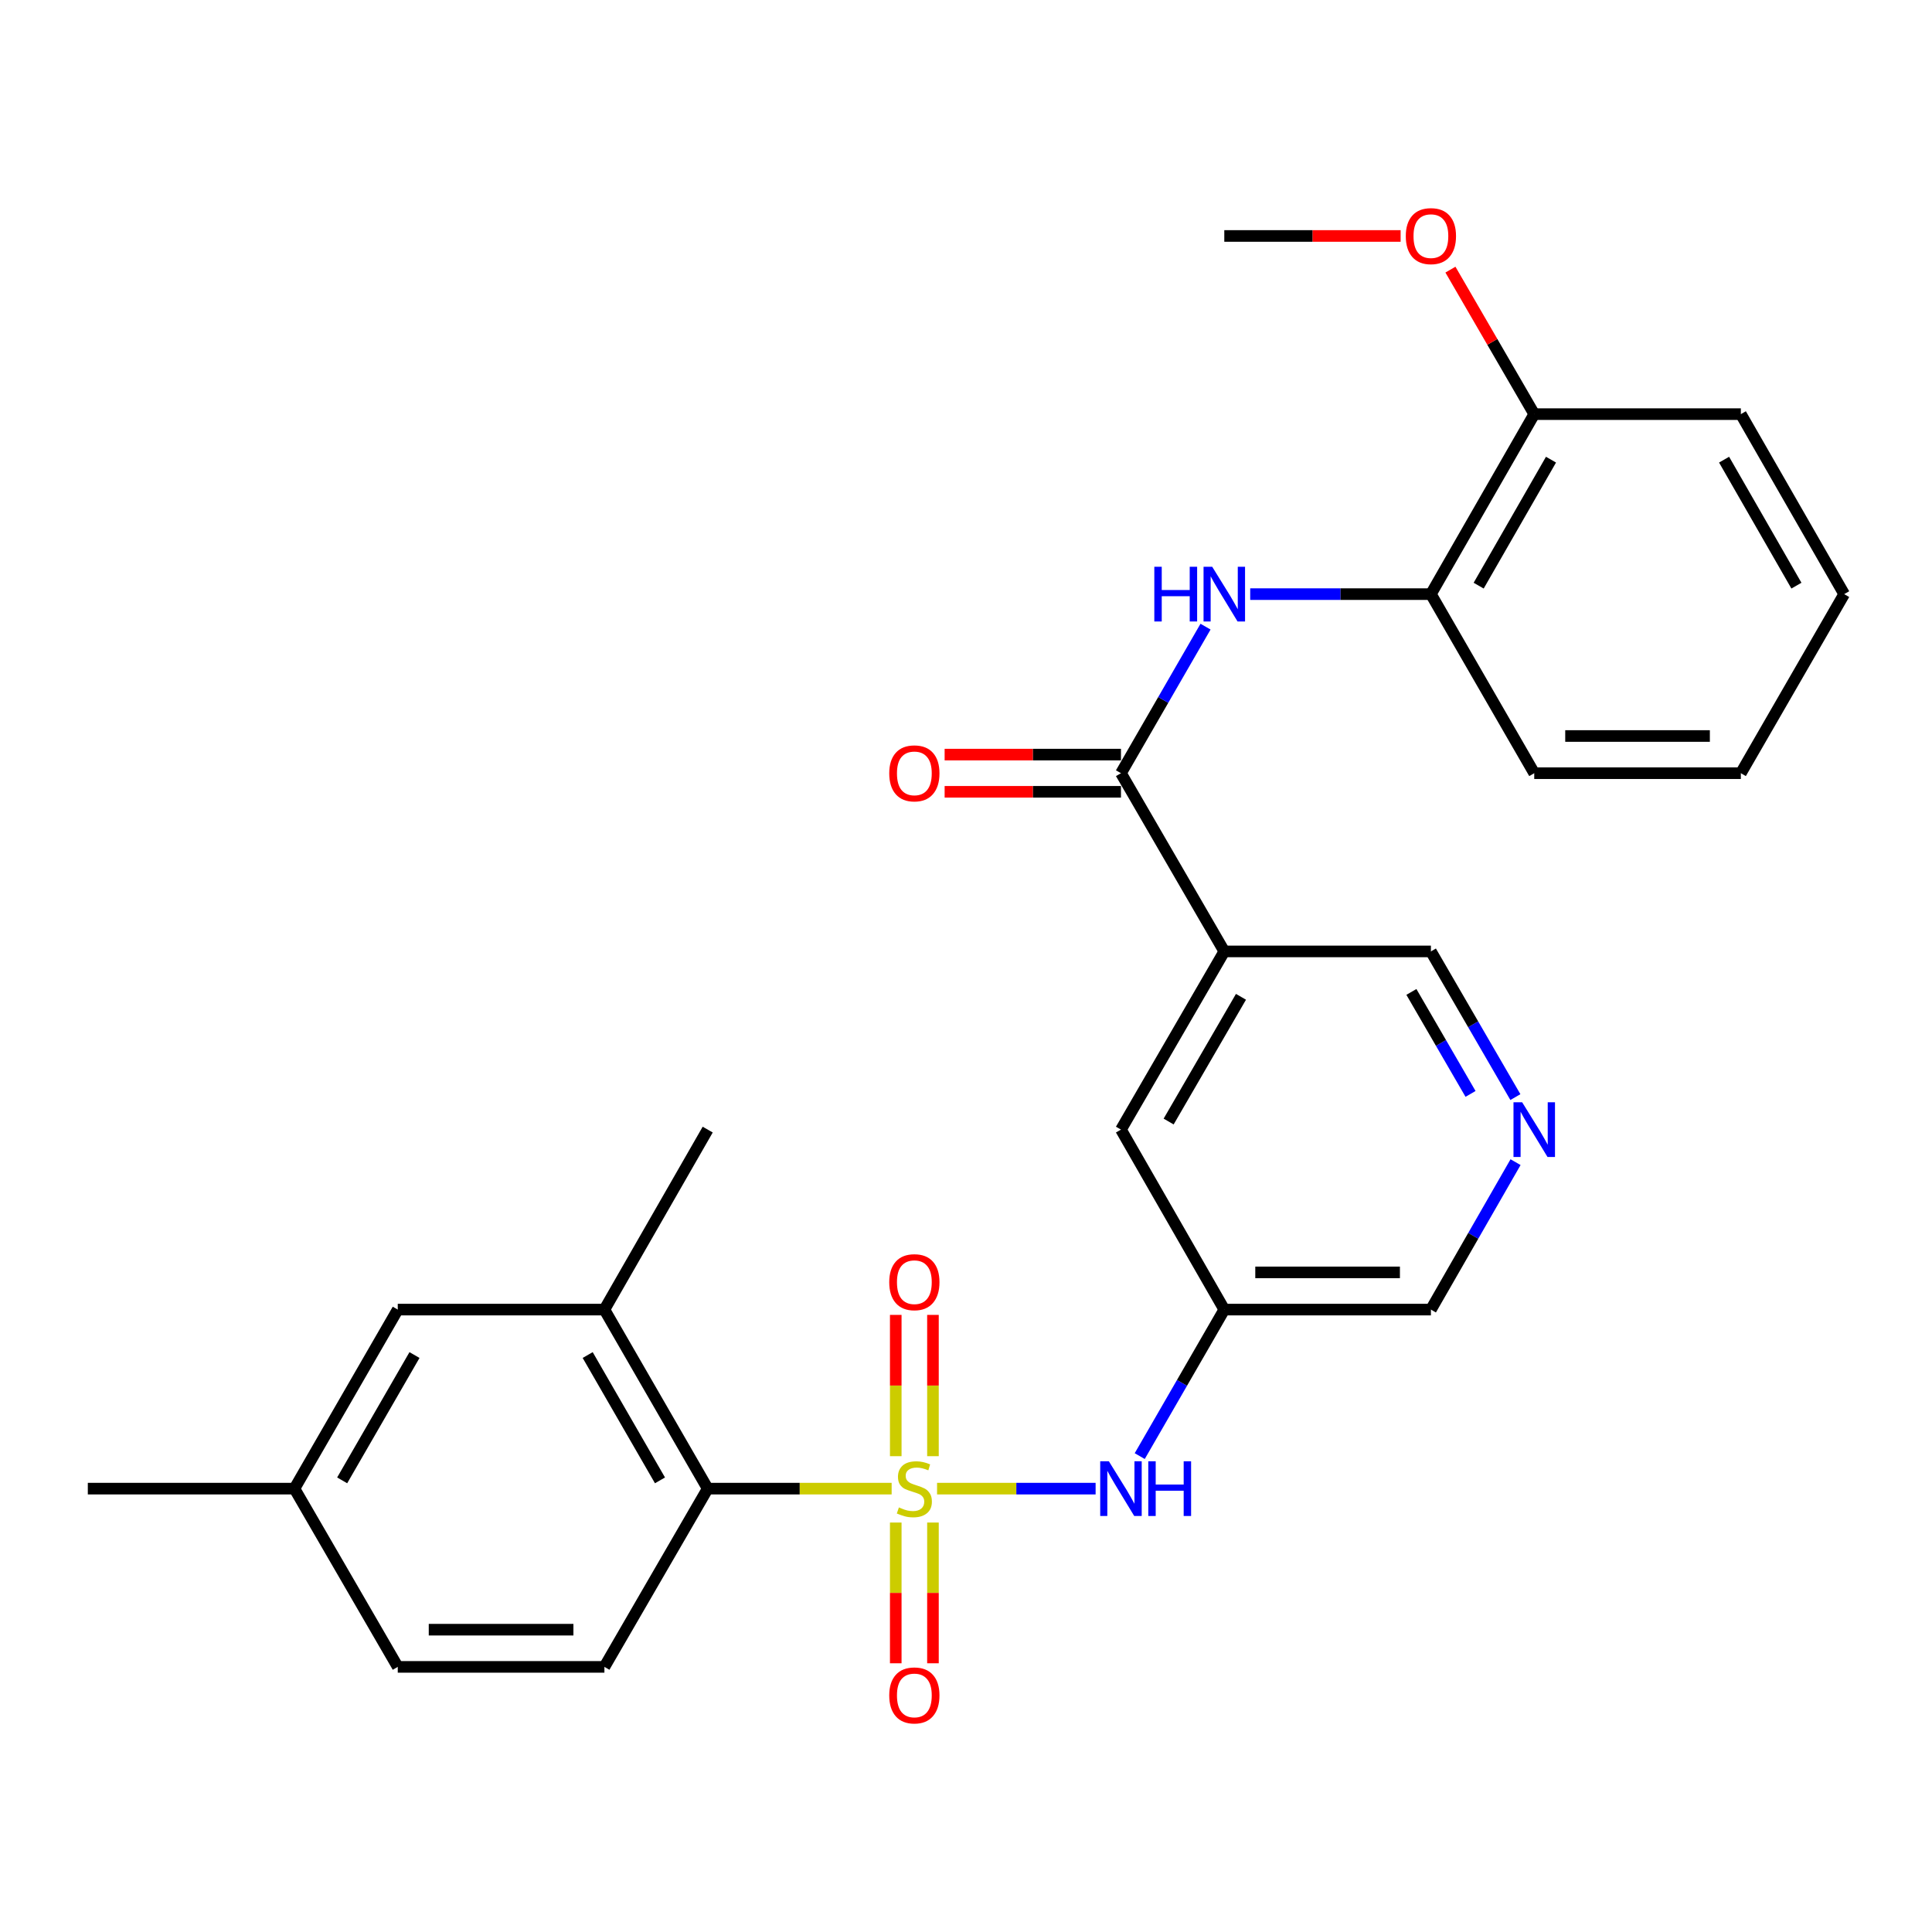 <?xml version='1.0' encoding='iso-8859-1'?>
<svg version='1.1' baseProfile='full'
              xmlns='http://www.w3.org/2000/svg'
                      xmlns:rdkit='http://www.rdkit.org/xml'
                      xmlns:xlink='http://www.w3.org/1999/xlink'
                  xml:space='preserve'
width='1000px' height='1000px' viewBox='0 0 1000 1000'>
<!-- END OF HEADER -->
<rect style='opacity:1.0;fill:#FFFFFF;stroke:none' width='1000' height='1000' x='0' y='0'> </rect>
<path class='bond-1' d='M 461.514,770.514 L 413.91,770.514' style='fill:none;fill-rule:evenodd;stroke:#CCCC00;stroke-width:6px;stroke-linecap:butt;stroke-linejoin:miter;stroke-opacity:1' />
<path class='bond-1' d='M 413.91,770.514 L 366.306,770.514' style='fill:none;fill-rule:evenodd;stroke:#000000;stroke-width:6px;stroke-linecap:butt;stroke-linejoin:miter;stroke-opacity:1' />
<path class='bond-2' d='M 485.021,770.514 L 526.055,770.514' style='fill:none;fill-rule:evenodd;stroke:#CCCC00;stroke-width:6px;stroke-linecap:butt;stroke-linejoin:miter;stroke-opacity:1' />
<path class='bond-2' d='M 526.055,770.514 L 567.088,770.514' style='fill:none;fill-rule:evenodd;stroke:#0000FF;stroke-width:6px;stroke-linecap:butt;stroke-linejoin:miter;stroke-opacity:1' />
<path class='bond-6' d='M 482.895,753.721 L 482.895,717.154' style='fill:none;fill-rule:evenodd;stroke:#CCCC00;stroke-width:6px;stroke-linecap:butt;stroke-linejoin:miter;stroke-opacity:1' />
<path class='bond-6' d='M 482.895,717.154 L 482.895,680.588' style='fill:none;fill-rule:evenodd;stroke:#FF0000;stroke-width:6px;stroke-linecap:butt;stroke-linejoin:miter;stroke-opacity:1' />
<path class='bond-6' d='M 463.64,753.721 L 463.64,717.154' style='fill:none;fill-rule:evenodd;stroke:#CCCC00;stroke-width:6px;stroke-linecap:butt;stroke-linejoin:miter;stroke-opacity:1' />
<path class='bond-6' d='M 463.64,717.154 L 463.64,680.588' style='fill:none;fill-rule:evenodd;stroke:#FF0000;stroke-width:6px;stroke-linecap:butt;stroke-linejoin:miter;stroke-opacity:1' />
<path class='bond-7' d='M 463.64,788.068 L 463.64,824.489' style='fill:none;fill-rule:evenodd;stroke:#CCCC00;stroke-width:6px;stroke-linecap:butt;stroke-linejoin:miter;stroke-opacity:1' />
<path class='bond-7' d='M 463.64,824.489 L 463.64,860.91' style='fill:none;fill-rule:evenodd;stroke:#FF0000;stroke-width:6px;stroke-linecap:butt;stroke-linejoin:miter;stroke-opacity:1' />
<path class='bond-7' d='M 482.895,788.068 L 482.895,824.489' style='fill:none;fill-rule:evenodd;stroke:#CCCC00;stroke-width:6px;stroke-linecap:butt;stroke-linejoin:miter;stroke-opacity:1' />
<path class='bond-7' d='M 482.895,824.489 L 482.895,860.91' style='fill:none;fill-rule:evenodd;stroke:#FF0000;stroke-width:6px;stroke-linecap:butt;stroke-linejoin:miter;stroke-opacity:1' />
<path class='bond-0' d='M 580.208,400.209 L 633.694,492.451' style='fill:none;fill-rule:evenodd;stroke:#000000;stroke-width:6px;stroke-linecap:butt;stroke-linejoin:miter;stroke-opacity:1' />
<path class='bond-4' d='M 580.208,400.209 L 602.093,362.281' style='fill:none;fill-rule:evenodd;stroke:#000000;stroke-width:6px;stroke-linecap:butt;stroke-linejoin:miter;stroke-opacity:1' />
<path class='bond-4' d='M 602.093,362.281 L 623.979,324.353' style='fill:none;fill-rule:evenodd;stroke:#0000FF;stroke-width:6px;stroke-linecap:butt;stroke-linejoin:miter;stroke-opacity:1' />
<path class='bond-13' d='M 580.208,390.582 L 534.574,390.582' style='fill:none;fill-rule:evenodd;stroke:#000000;stroke-width:6px;stroke-linecap:butt;stroke-linejoin:miter;stroke-opacity:1' />
<path class='bond-13' d='M 534.574,390.582 L 488.941,390.582' style='fill:none;fill-rule:evenodd;stroke:#FF0000;stroke-width:6px;stroke-linecap:butt;stroke-linejoin:miter;stroke-opacity:1' />
<path class='bond-13' d='M 580.208,409.837 L 534.574,409.837' style='fill:none;fill-rule:evenodd;stroke:#000000;stroke-width:6px;stroke-linecap:butt;stroke-linejoin:miter;stroke-opacity:1' />
<path class='bond-13' d='M 534.574,409.837 L 488.941,409.837' style='fill:none;fill-rule:evenodd;stroke:#FF0000;stroke-width:6px;stroke-linecap:butt;stroke-linejoin:miter;stroke-opacity:1' />
<path class='bond-5' d='M 366.306,770.514 L 312.842,677.844' style='fill:none;fill-rule:evenodd;stroke:#000000;stroke-width:6px;stroke-linecap:butt;stroke-linejoin:miter;stroke-opacity:1' />
<path class='bond-5' d='M 341.608,766.236 L 304.183,701.367' style='fill:none;fill-rule:evenodd;stroke:#000000;stroke-width:6px;stroke-linecap:butt;stroke-linejoin:miter;stroke-opacity:1' />
<path class='bond-11' d='M 366.306,770.514 L 312.842,862.777' style='fill:none;fill-rule:evenodd;stroke:#000000;stroke-width:6px;stroke-linecap:butt;stroke-linejoin:miter;stroke-opacity:1' />
<path class='bond-8' d='M 589.924,753.679 L 611.809,715.762' style='fill:none;fill-rule:evenodd;stroke:#0000FF;stroke-width:6px;stroke-linecap:butt;stroke-linejoin:miter;stroke-opacity:1' />
<path class='bond-8' d='M 611.809,715.762 L 633.694,677.844' style='fill:none;fill-rule:evenodd;stroke:#000000;stroke-width:6px;stroke-linecap:butt;stroke-linejoin:miter;stroke-opacity:1' />
<path class='bond-3' d='M 633.694,492.451 L 580.208,584.682' style='fill:none;fill-rule:evenodd;stroke:#000000;stroke-width:6px;stroke-linecap:butt;stroke-linejoin:miter;stroke-opacity:1' />
<path class='bond-3' d='M 642.327,515.945 L 604.887,580.507' style='fill:none;fill-rule:evenodd;stroke:#000000;stroke-width:6px;stroke-linecap:butt;stroke-linejoin:miter;stroke-opacity:1' />
<path class='bond-29' d='M 633.694,492.451 L 740.634,492.451' style='fill:none;fill-rule:evenodd;stroke:#000000;stroke-width:6px;stroke-linecap:butt;stroke-linejoin:miter;stroke-opacity:1' />
<path class='bond-9' d='M 647.107,307.518 L 693.87,307.518' style='fill:none;fill-rule:evenodd;stroke:#0000FF;stroke-width:6px;stroke-linecap:butt;stroke-linejoin:miter;stroke-opacity:1' />
<path class='bond-9' d='M 693.87,307.518 L 740.634,307.518' style='fill:none;fill-rule:evenodd;stroke:#000000;stroke-width:6px;stroke-linecap:butt;stroke-linejoin:miter;stroke-opacity:1' />
<path class='bond-14' d='M 312.842,677.844 L 205.88,677.844' style='fill:none;fill-rule:evenodd;stroke:#000000;stroke-width:6px;stroke-linecap:butt;stroke-linejoin:miter;stroke-opacity:1' />
<path class='bond-21' d='M 312.842,677.844 L 366.306,584.682' style='fill:none;fill-rule:evenodd;stroke:#000000;stroke-width:6px;stroke-linecap:butt;stroke-linejoin:miter;stroke-opacity:1' />
<path class='bond-10' d='M 633.694,677.844 L 580.208,584.682' style='fill:none;fill-rule:evenodd;stroke:#000000;stroke-width:6px;stroke-linecap:butt;stroke-linejoin:miter;stroke-opacity:1' />
<path class='bond-19' d='M 633.694,677.844 L 740.634,677.844' style='fill:none;fill-rule:evenodd;stroke:#000000;stroke-width:6px;stroke-linecap:butt;stroke-linejoin:miter;stroke-opacity:1' />
<path class='bond-19' d='M 649.735,658.589 L 724.593,658.589' style='fill:none;fill-rule:evenodd;stroke:#000000;stroke-width:6px;stroke-linecap:butt;stroke-linejoin:miter;stroke-opacity:1' />
<path class='bond-15' d='M 740.634,307.518 L 794.12,214.356' style='fill:none;fill-rule:evenodd;stroke:#000000;stroke-width:6px;stroke-linecap:butt;stroke-linejoin:miter;stroke-opacity:1' />
<path class='bond-15' d='M 765.355,303.131 L 802.795,237.917' style='fill:none;fill-rule:evenodd;stroke:#000000;stroke-width:6px;stroke-linecap:butt;stroke-linejoin:miter;stroke-opacity:1' />
<path class='bond-22' d='M 740.634,307.518 L 794.12,400.209' style='fill:none;fill-rule:evenodd;stroke:#000000;stroke-width:6px;stroke-linecap:butt;stroke-linejoin:miter;stroke-opacity:1' />
<path class='bond-17' d='M 312.842,862.777 L 205.88,862.777' style='fill:none;fill-rule:evenodd;stroke:#000000;stroke-width:6px;stroke-linecap:butt;stroke-linejoin:miter;stroke-opacity:1' />
<path class='bond-17' d='M 296.798,843.522 L 221.925,843.522' style='fill:none;fill-rule:evenodd;stroke:#000000;stroke-width:6px;stroke-linecap:butt;stroke-linejoin:miter;stroke-opacity:1' />
<path class='bond-12' d='M 784.448,601.528 L 762.541,639.686' style='fill:none;fill-rule:evenodd;stroke:#0000FF;stroke-width:6px;stroke-linecap:butt;stroke-linejoin:miter;stroke-opacity:1' />
<path class='bond-12' d='M 762.541,639.686 L 740.634,677.844' style='fill:none;fill-rule:evenodd;stroke:#000000;stroke-width:6px;stroke-linecap:butt;stroke-linejoin:miter;stroke-opacity:1' />
<path class='bond-16' d='M 784.362,567.857 L 762.498,530.154' style='fill:none;fill-rule:evenodd;stroke:#0000FF;stroke-width:6px;stroke-linecap:butt;stroke-linejoin:miter;stroke-opacity:1' />
<path class='bond-16' d='M 762.498,530.154 L 740.634,492.451' style='fill:none;fill-rule:evenodd;stroke:#000000;stroke-width:6px;stroke-linecap:butt;stroke-linejoin:miter;stroke-opacity:1' />
<path class='bond-16' d='M 761.146,566.205 L 745.841,539.813' style='fill:none;fill-rule:evenodd;stroke:#0000FF;stroke-width:6px;stroke-linecap:butt;stroke-linejoin:miter;stroke-opacity:1' />
<path class='bond-16' d='M 745.841,539.813 L 730.536,513.421' style='fill:none;fill-rule:evenodd;stroke:#000000;stroke-width:6px;stroke-linecap:butt;stroke-linejoin:miter;stroke-opacity:1' />
<path class='bond-28' d='M 205.88,677.844 L 152.405,770.514' style='fill:none;fill-rule:evenodd;stroke:#000000;stroke-width:6px;stroke-linecap:butt;stroke-linejoin:miter;stroke-opacity:1' />
<path class='bond-28' d='M 214.537,701.368 L 177.104,766.237' style='fill:none;fill-rule:evenodd;stroke:#000000;stroke-width:6px;stroke-linecap:butt;stroke-linejoin:miter;stroke-opacity:1' />
<path class='bond-20' d='M 794.12,214.356 L 772.43,176.958' style='fill:none;fill-rule:evenodd;stroke:#000000;stroke-width:6px;stroke-linecap:butt;stroke-linejoin:miter;stroke-opacity:1' />
<path class='bond-20' d='M 772.43,176.958 L 750.74,139.561' style='fill:none;fill-rule:evenodd;stroke:#FF0000;stroke-width:6px;stroke-linecap:butt;stroke-linejoin:miter;stroke-opacity:1' />
<path class='bond-23' d='M 794.12,214.356 L 901.059,214.356' style='fill:none;fill-rule:evenodd;stroke:#000000;stroke-width:6px;stroke-linecap:butt;stroke-linejoin:miter;stroke-opacity:1' />
<path class='bond-18' d='M 205.88,862.777 L 152.405,770.514' style='fill:none;fill-rule:evenodd;stroke:#000000;stroke-width:6px;stroke-linecap:butt;stroke-linejoin:miter;stroke-opacity:1' />
<path class='bond-24' d='M 152.405,770.514 L 45.455,770.514' style='fill:none;fill-rule:evenodd;stroke:#000000;stroke-width:6px;stroke-linecap:butt;stroke-linejoin:miter;stroke-opacity:1' />
<path class='bond-25' d='M 724.96,122.135 L 679.327,122.135' style='fill:none;fill-rule:evenodd;stroke:#FF0000;stroke-width:6px;stroke-linecap:butt;stroke-linejoin:miter;stroke-opacity:1' />
<path class='bond-25' d='M 679.327,122.135 L 633.694,122.135' style='fill:none;fill-rule:evenodd;stroke:#000000;stroke-width:6px;stroke-linecap:butt;stroke-linejoin:miter;stroke-opacity:1' />
<path class='bond-26' d='M 794.12,400.209 L 901.059,400.209' style='fill:none;fill-rule:evenodd;stroke:#000000;stroke-width:6px;stroke-linecap:butt;stroke-linejoin:miter;stroke-opacity:1' />
<path class='bond-26' d='M 810.161,380.954 L 885.018,380.954' style='fill:none;fill-rule:evenodd;stroke:#000000;stroke-width:6px;stroke-linecap:butt;stroke-linejoin:miter;stroke-opacity:1' />
<path class='bond-30' d='M 901.059,214.356 L 954.545,307.518' style='fill:none;fill-rule:evenodd;stroke:#000000;stroke-width:6px;stroke-linecap:butt;stroke-linejoin:miter;stroke-opacity:1' />
<path class='bond-30' d='M 892.384,237.917 L 929.824,303.131' style='fill:none;fill-rule:evenodd;stroke:#000000;stroke-width:6px;stroke-linecap:butt;stroke-linejoin:miter;stroke-opacity:1' />
<path class='bond-27' d='M 901.059,400.209 L 954.545,307.518' style='fill:none;fill-rule:evenodd;stroke:#000000;stroke-width:6px;stroke-linecap:butt;stroke-linejoin:miter;stroke-opacity:1' />
<path  class='atom-0' d='M 465.268 780.234
Q 465.588 780.354, 466.908 780.914
Q 468.228 781.474, 469.668 781.834
Q 471.148 782.154, 472.588 782.154
Q 475.268 782.154, 476.828 780.874
Q 478.388 779.554, 478.388 777.274
Q 478.388 775.714, 477.588 774.754
Q 476.828 773.794, 475.628 773.274
Q 474.428 772.754, 472.428 772.154
Q 469.908 771.394, 468.388 770.674
Q 466.908 769.954, 465.828 768.434
Q 464.788 766.914, 464.788 764.354
Q 464.788 760.794, 467.188 758.594
Q 469.628 756.394, 474.428 756.394
Q 477.708 756.394, 481.428 757.954
L 480.508 761.034
Q 477.108 759.634, 474.548 759.634
Q 471.788 759.634, 470.268 760.794
Q 468.748 761.914, 468.788 763.874
Q 468.788 765.394, 469.548 766.314
Q 470.348 767.234, 471.468 767.754
Q 472.628 768.274, 474.548 768.874
Q 477.108 769.674, 478.628 770.474
Q 480.148 771.274, 481.228 772.914
Q 482.348 774.514, 482.348 777.274
Q 482.348 781.194, 479.708 783.314
Q 477.108 785.394, 472.748 785.394
Q 470.228 785.394, 468.308 784.834
Q 466.428 784.314, 464.188 783.394
L 465.268 780.234
' fill='#CCCC00'/>
<path  class='atom-3' d='M 573.948 756.354
L 583.228 771.354
Q 584.148 772.834, 585.628 775.514
Q 587.108 778.194, 587.188 778.354
L 587.188 756.354
L 590.948 756.354
L 590.948 784.674
L 587.068 784.674
L 577.108 768.274
Q 575.948 766.354, 574.708 764.154
Q 573.508 761.954, 573.148 761.274
L 573.148 784.674
L 569.468 784.674
L 569.468 756.354
L 573.948 756.354
' fill='#0000FF'/>
<path  class='atom-3' d='M 594.348 756.354
L 598.188 756.354
L 598.188 768.394
L 612.668 768.394
L 612.668 756.354
L 616.508 756.354
L 616.508 784.674
L 612.668 784.674
L 612.668 771.594
L 598.188 771.594
L 598.188 784.674
L 594.348 784.674
L 594.348 756.354
' fill='#0000FF'/>
<path  class='atom-5' d='M 597.474 293.358
L 601.314 293.358
L 601.314 305.398
L 615.794 305.398
L 615.794 293.358
L 619.634 293.358
L 619.634 321.678
L 615.794 321.678
L 615.794 308.598
L 601.314 308.598
L 601.314 321.678
L 597.474 321.678
L 597.474 293.358
' fill='#0000FF'/>
<path  class='atom-5' d='M 627.434 293.358
L 636.714 308.358
Q 637.634 309.838, 639.114 312.518
Q 640.594 315.198, 640.674 315.358
L 640.674 293.358
L 644.434 293.358
L 644.434 321.678
L 640.554 321.678
L 630.594 305.278
Q 629.434 303.358, 628.194 301.158
Q 626.994 298.958, 626.634 298.278
L 626.634 321.678
L 622.954 321.678
L 622.954 293.358
L 627.434 293.358
' fill='#0000FF'/>
<path  class='atom-7' d='M 460.268 663.654
Q 460.268 656.854, 463.628 653.054
Q 466.988 649.254, 473.268 649.254
Q 479.548 649.254, 482.908 653.054
Q 486.268 656.854, 486.268 663.654
Q 486.268 670.534, 482.868 674.454
Q 479.468 678.334, 473.268 678.334
Q 467.028 678.334, 463.628 674.454
Q 460.268 670.574, 460.268 663.654
M 473.268 675.134
Q 477.588 675.134, 479.908 672.254
Q 482.268 669.334, 482.268 663.654
Q 482.268 658.094, 479.908 655.294
Q 477.588 652.454, 473.268 652.454
Q 468.948 652.454, 466.588 655.254
Q 464.268 658.054, 464.268 663.654
Q 464.268 669.374, 466.588 672.254
Q 468.948 675.134, 473.268 675.134
' fill='#FF0000'/>
<path  class='atom-8' d='M 460.268 877.545
Q 460.268 870.745, 463.628 866.945
Q 466.988 863.145, 473.268 863.145
Q 479.548 863.145, 482.908 866.945
Q 486.268 870.745, 486.268 877.545
Q 486.268 884.425, 482.868 888.345
Q 479.468 892.225, 473.268 892.225
Q 467.028 892.225, 463.628 888.345
Q 460.268 884.465, 460.268 877.545
M 473.268 889.025
Q 477.588 889.025, 479.908 886.145
Q 482.268 883.225, 482.268 877.545
Q 482.268 871.985, 479.908 869.185
Q 477.588 866.345, 473.268 866.345
Q 468.948 866.345, 466.588 869.145
Q 464.268 871.945, 464.268 877.545
Q 464.268 883.265, 466.588 886.145
Q 468.948 889.025, 473.268 889.025
' fill='#FF0000'/>
<path  class='atom-13' d='M 787.86 570.522
L 797.14 585.522
Q 798.06 587.002, 799.54 589.682
Q 801.02 592.362, 801.1 592.522
L 801.1 570.522
L 804.86 570.522
L 804.86 598.842
L 800.98 598.842
L 791.02 582.442
Q 789.86 580.522, 788.62 578.322
Q 787.42 576.122, 787.06 575.442
L 787.06 598.842
L 783.38 598.842
L 783.38 570.522
L 787.86 570.522
' fill='#0000FF'/>
<path  class='atom-14' d='M 460.268 400.289
Q 460.268 393.489, 463.628 389.689
Q 466.988 385.889, 473.268 385.889
Q 479.548 385.889, 482.908 389.689
Q 486.268 393.489, 486.268 400.289
Q 486.268 407.169, 482.868 411.089
Q 479.468 414.969, 473.268 414.969
Q 467.028 414.969, 463.628 411.089
Q 460.268 407.209, 460.268 400.289
M 473.268 411.769
Q 477.588 411.769, 479.908 408.889
Q 482.268 405.969, 482.268 400.289
Q 482.268 394.729, 479.908 391.929
Q 477.588 389.089, 473.268 389.089
Q 468.948 389.089, 466.588 391.889
Q 464.268 394.689, 464.268 400.289
Q 464.268 406.009, 466.588 408.889
Q 468.948 411.769, 473.268 411.769
' fill='#FF0000'/>
<path  class='atom-21' d='M 727.634 122.215
Q 727.634 115.415, 730.994 111.615
Q 734.354 107.815, 740.634 107.815
Q 746.914 107.815, 750.274 111.615
Q 753.634 115.415, 753.634 122.215
Q 753.634 129.095, 750.234 133.015
Q 746.834 136.895, 740.634 136.895
Q 734.394 136.895, 730.994 133.015
Q 727.634 129.135, 727.634 122.215
M 740.634 133.695
Q 744.954 133.695, 747.274 130.815
Q 749.634 127.895, 749.634 122.215
Q 749.634 116.655, 747.274 113.855
Q 744.954 111.015, 740.634 111.015
Q 736.314 111.015, 733.954 113.815
Q 731.634 116.615, 731.634 122.215
Q 731.634 127.935, 733.954 130.815
Q 736.314 133.695, 740.634 133.695
' fill='#FF0000'/>
</svg>
